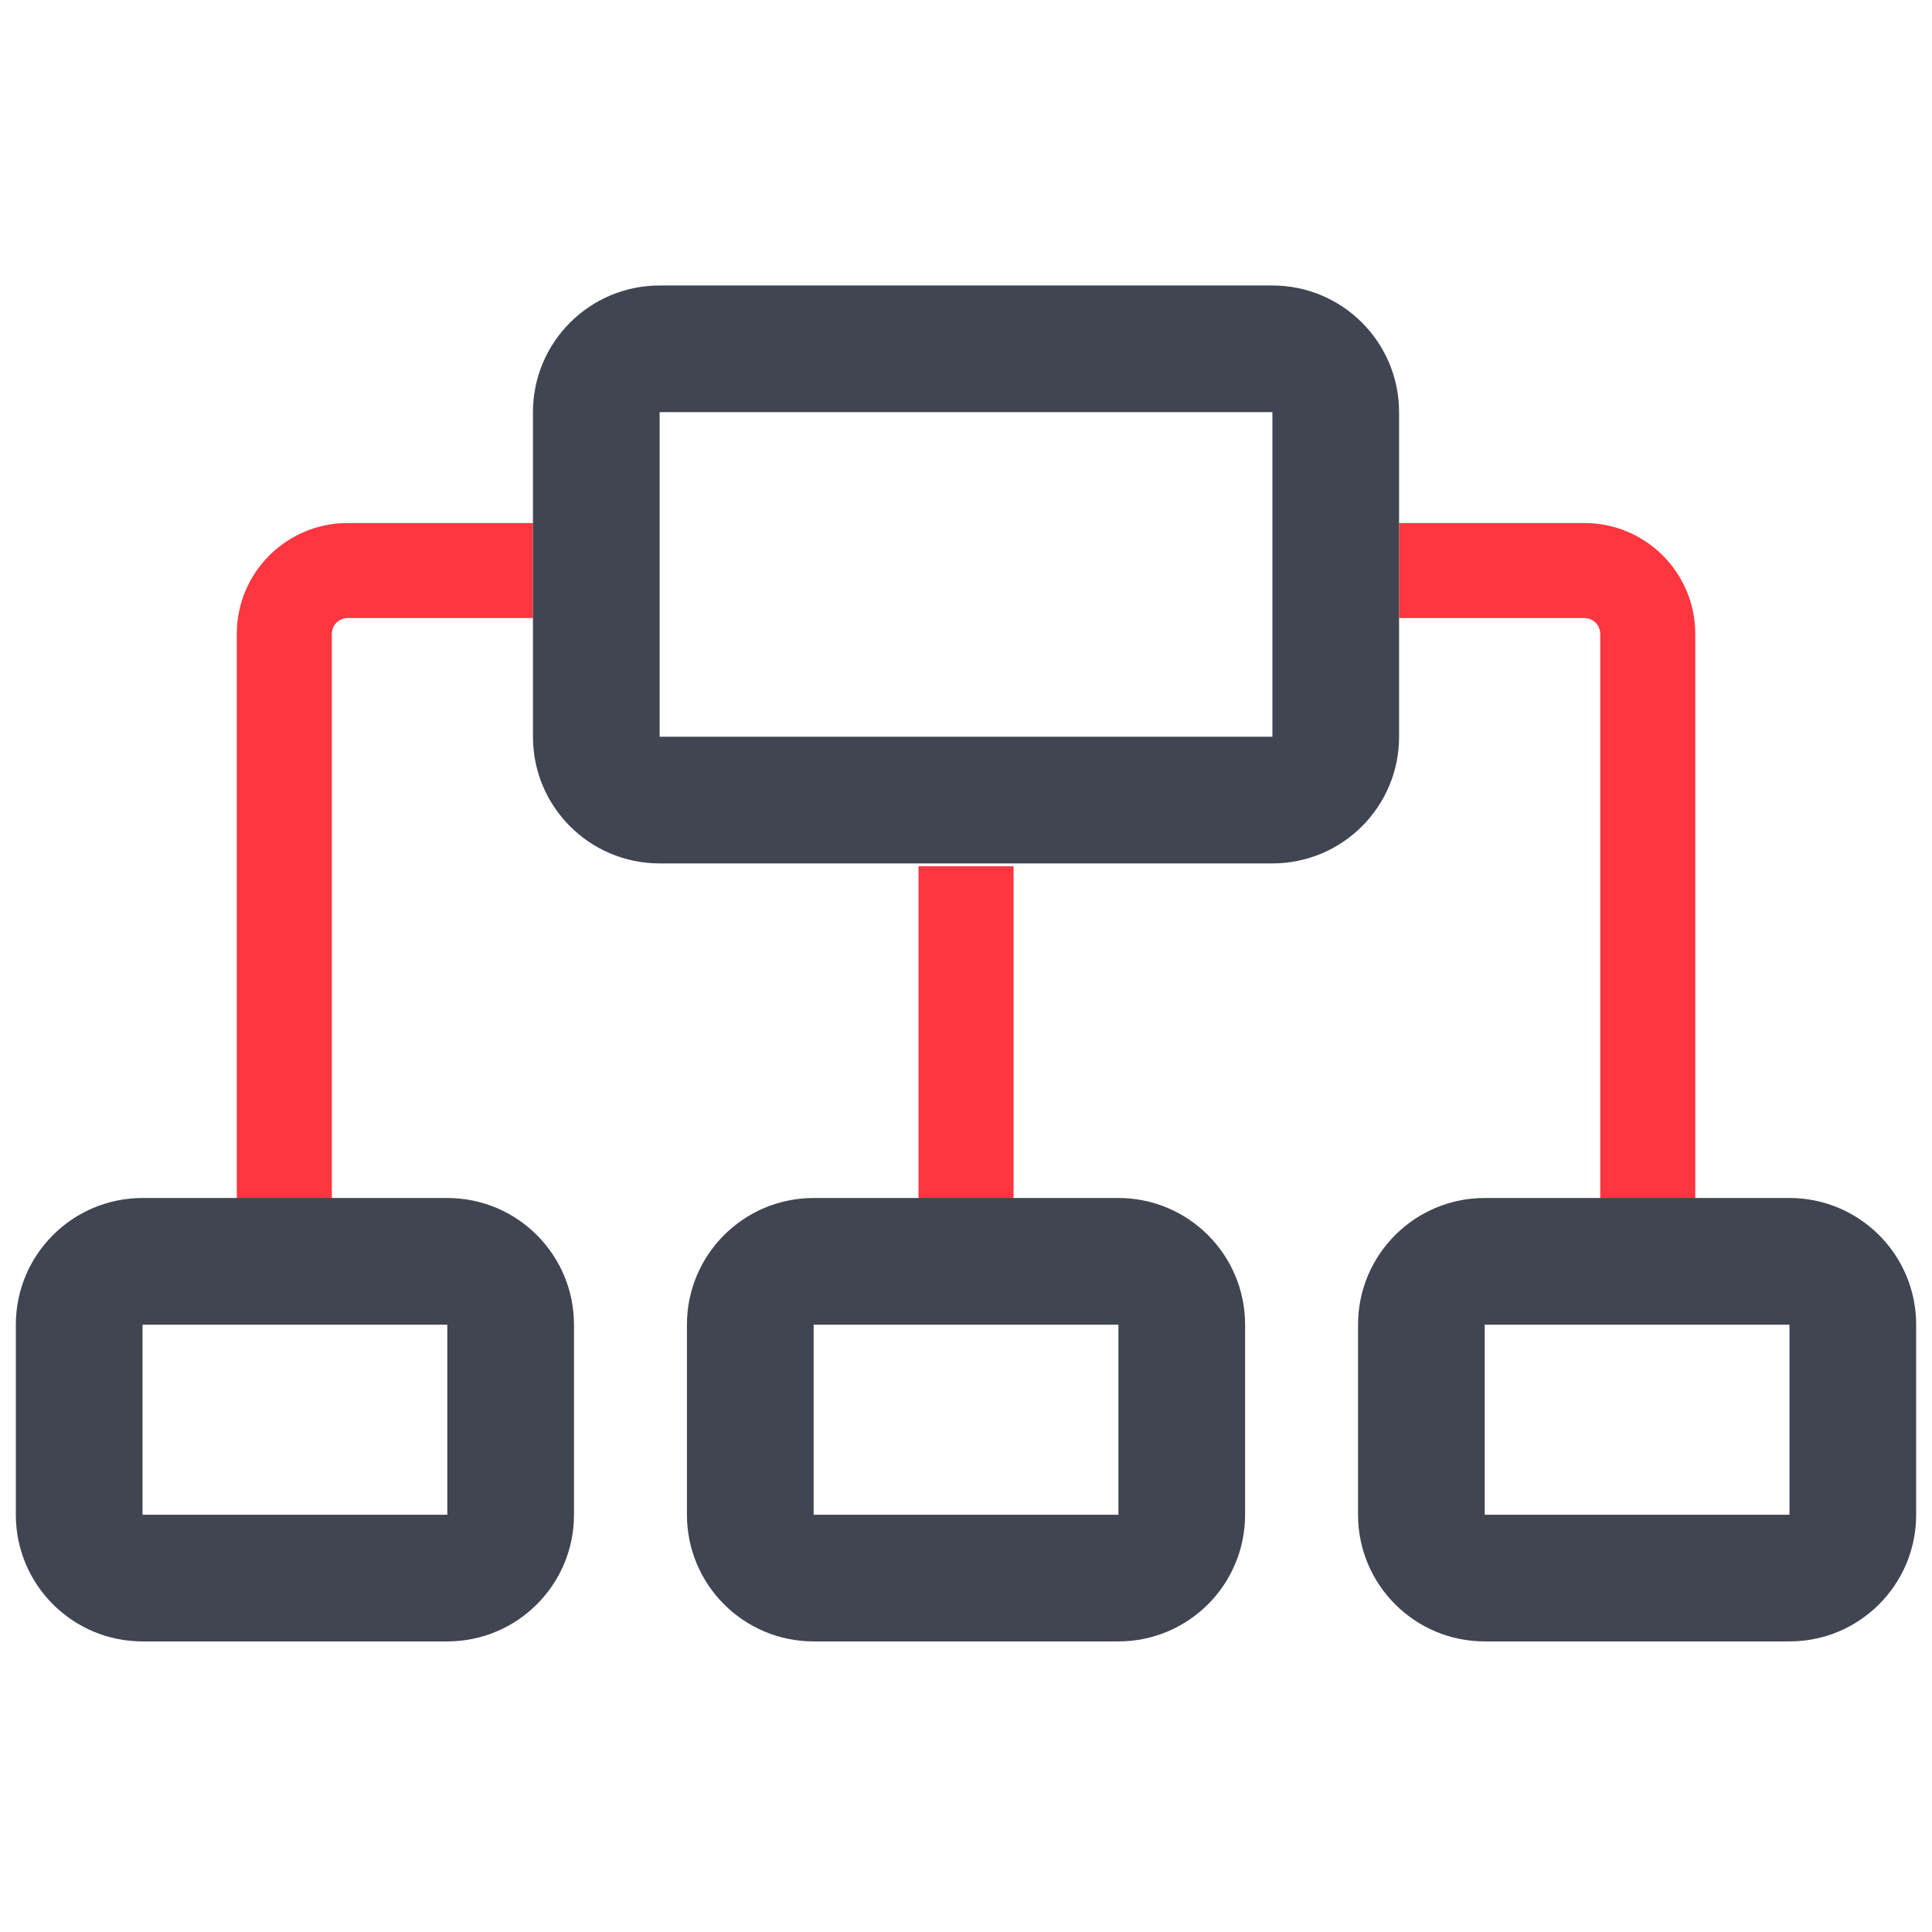 <svg width="61" height="61" viewBox="0 0 61 61" fill="none" xmlns="http://www.w3.org/2000/svg">
<path fill-rule="evenodd" clip-rule="evenodd" d="M7.477 20.014C7.477 18.081 9.044 16.514 10.977 16.514H16.827V19.514H10.977C10.7 19.514 10.477 19.738 10.477 20.014V38.014H7.477V20.014Z" fill="#FF353F"/>
<path fill-rule="evenodd" clip-rule="evenodd" d="M53.525 20.014C53.525 18.081 51.958 16.514 50.025 16.514H44.175V19.514H50.025C50.301 19.514 50.525 19.738 50.525 20.014V38.014H53.525V20.014Z" fill="#FF353F"/>
<path fill-rule="evenodd" clip-rule="evenodd" d="M29 38.014L29 27.35L32.001 27.35L32.001 38.014L29 38.014Z" fill="#FF353F"/>
<path fill-rule="evenodd" clip-rule="evenodd" d="M40.174 13.014L20.827 13.014V23.261H40.174V13.014ZM20.827 9.014C18.617 9.014 16.827 10.805 16.827 13.014V23.261C16.827 25.471 18.617 27.261 20.827 27.261H40.174C42.383 27.261 44.174 25.471 44.174 23.261V13.014C44.174 10.805 42.383 9.014 40.174 9.014H20.827Z" fill="#404551"/>
<path fill-rule="evenodd" clip-rule="evenodd" d="M14.123 41.825H4.5V47.825H14.123V41.825ZM4.5 37.825C2.291 37.825 0.5 39.616 0.5 41.825V47.825C0.5 50.035 2.291 51.825 4.5 51.825H14.123C16.332 51.825 18.123 50.035 18.123 47.825V41.825C18.123 39.616 16.332 37.825 14.123 37.825H4.5Z" fill="#404551"/>
<path fill-rule="evenodd" clip-rule="evenodd" d="M35.312 41.825H25.689V47.825H35.312V41.825ZM25.689 37.825C23.48 37.825 21.689 39.616 21.689 41.825V47.825C21.689 50.035 23.48 51.825 25.689 51.825H35.312C37.521 51.825 39.312 50.035 39.312 47.825V41.825C39.312 39.616 37.521 37.825 35.312 37.825H25.689Z" fill="#404551"/>
<path fill-rule="evenodd" clip-rule="evenodd" d="M56.5 41.825H46.878V47.825H56.5V41.825ZM46.878 37.825C44.669 37.825 42.878 39.616 42.878 41.825V47.825C42.878 50.035 44.669 51.825 46.878 51.825H56.5C58.71 51.825 60.5 50.035 60.5 47.825V41.825C60.5 39.616 58.71 37.825 56.5 37.825H46.878Z" fill="#404551"/>
</svg>
